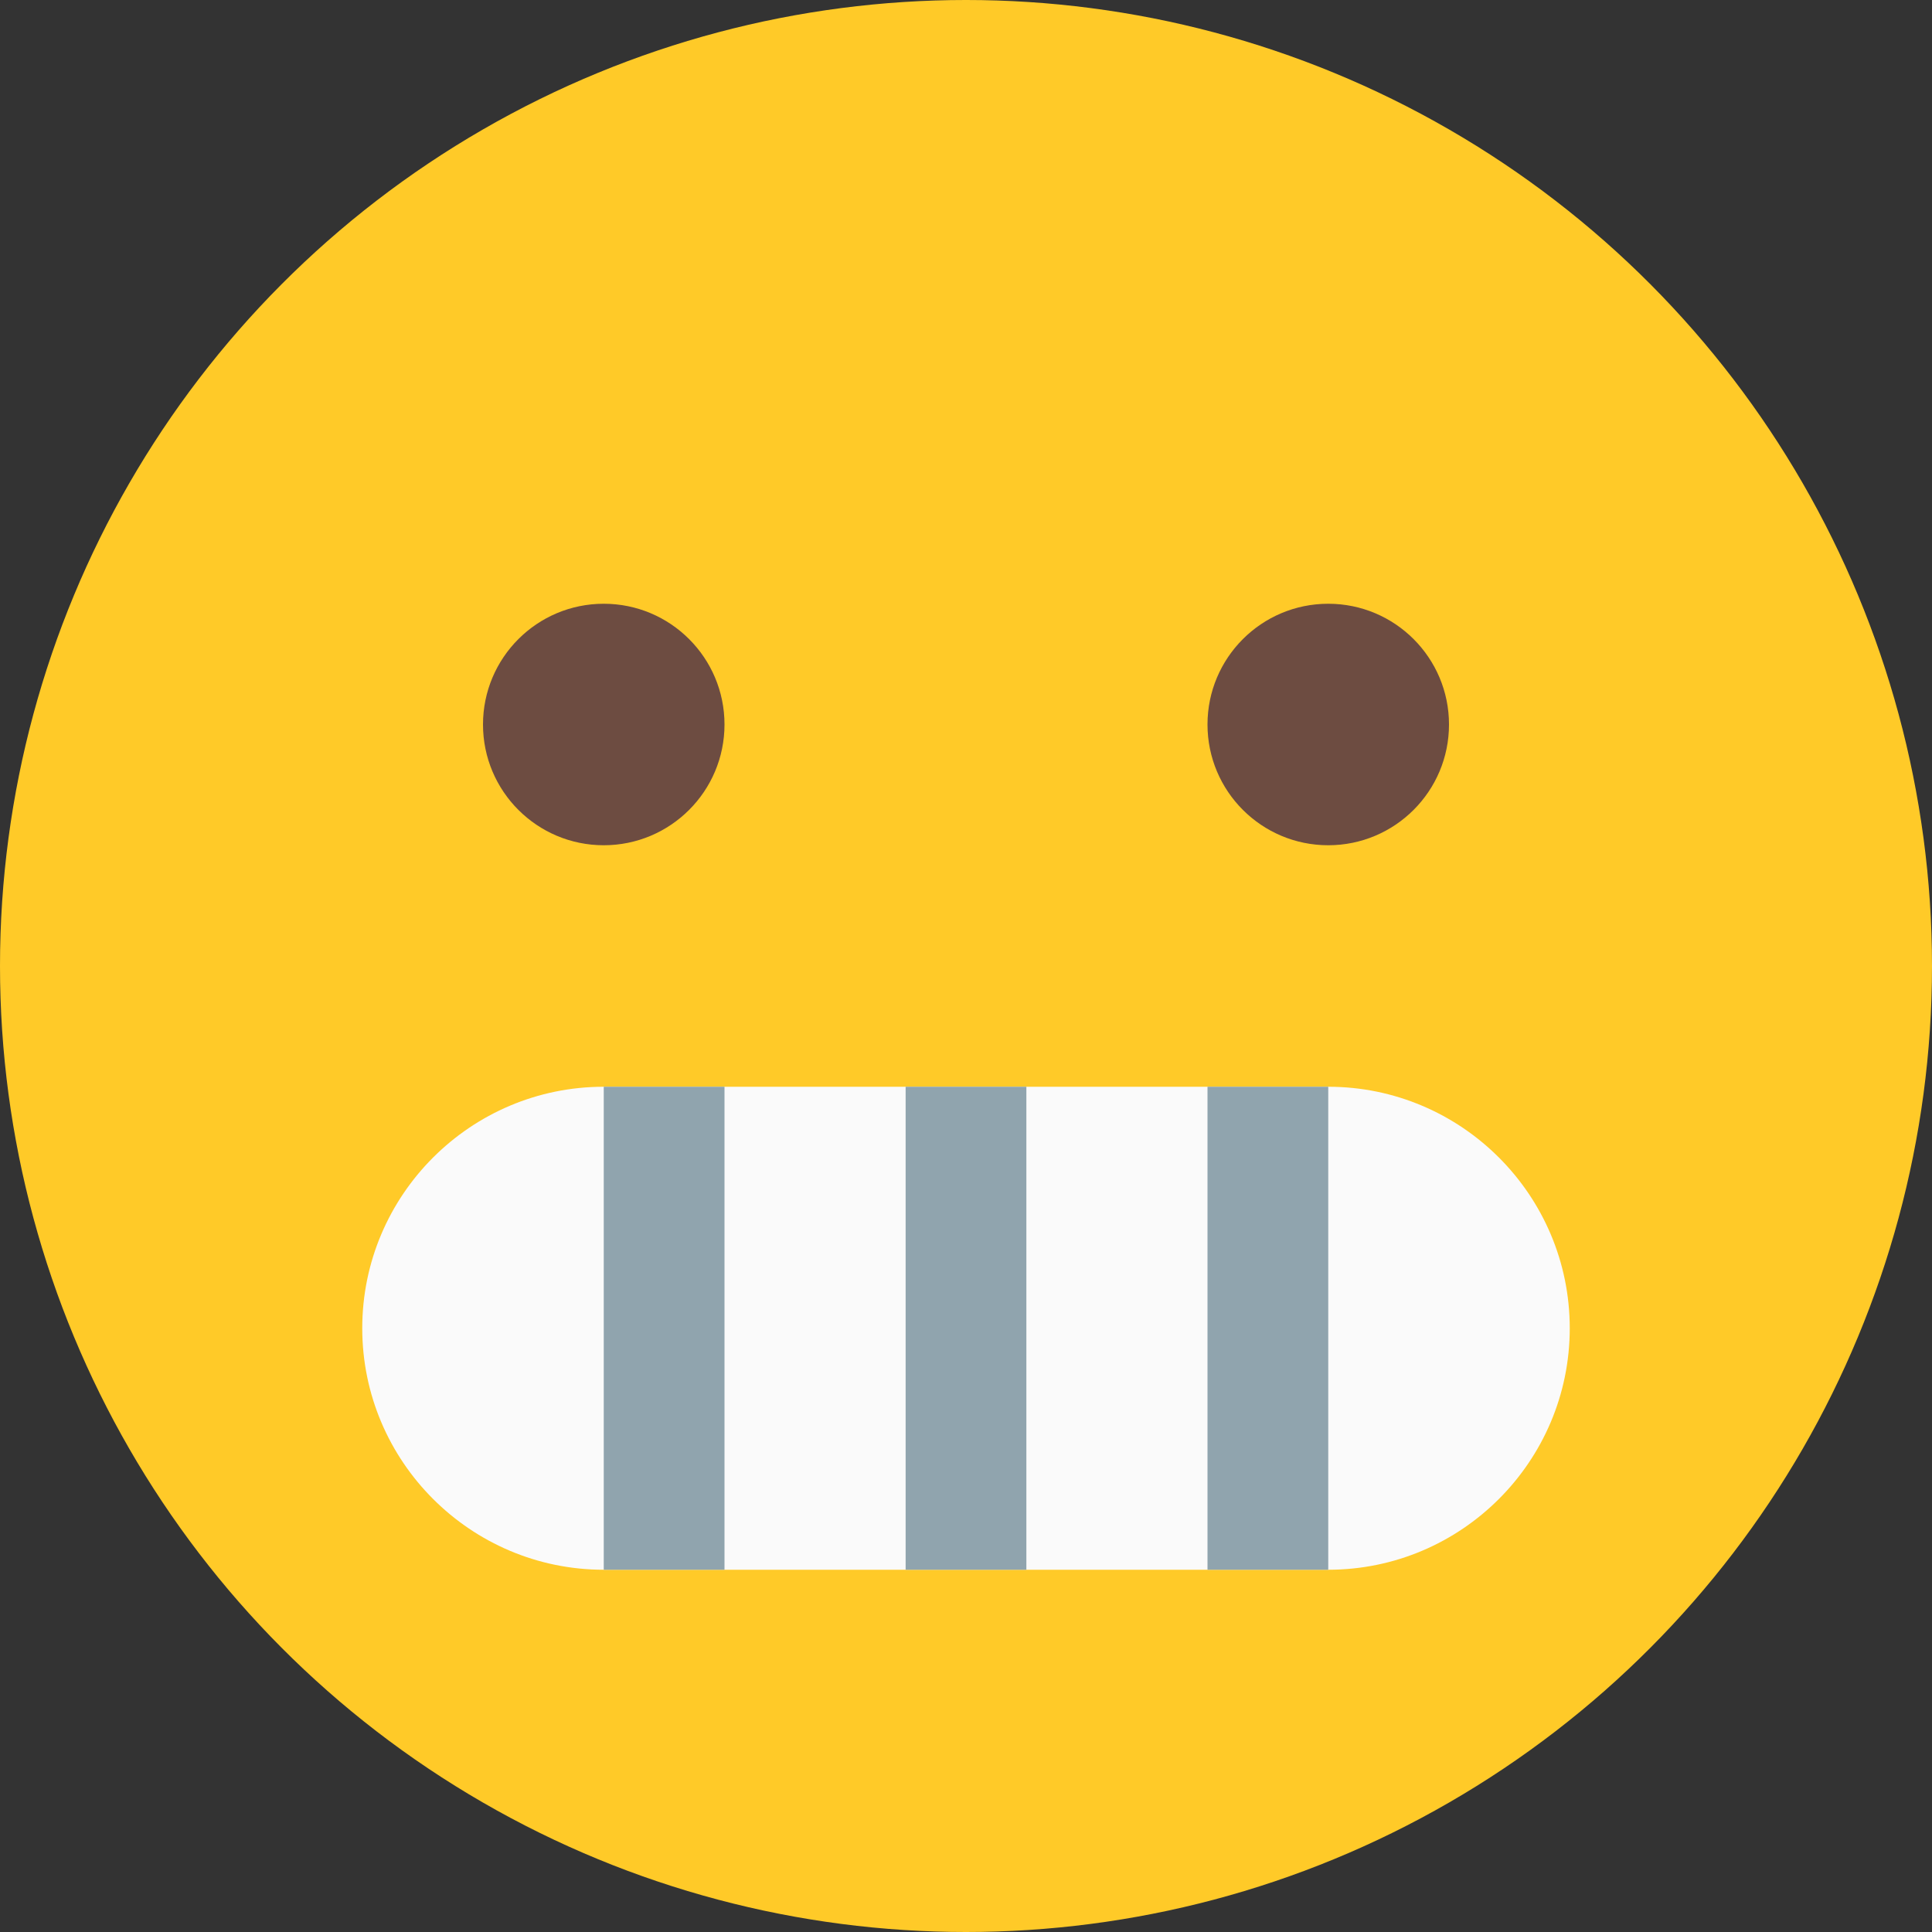 <?xml version="1.0" encoding="iso-8859-1"?>
<!-- Generator: Adobe Illustrator 19.0.0, SVG Export Plug-In . SVG Version: 6.00 Build 0)  -->
<svg version="1.1" id="Capa_1" xmlns="http://www.w3.org/2000/svg" xmlns:xlink="http://www.w3.org/1999/xlink" x="0px" y="0px"
	 viewBox="0 0 512 512" style="enable-background:new 0 0 512 512;" xml:space="preserve">
<rect x="0" y="0" width="512" height="512" fill="#333333" stroke="none"/>
<circle style="fill:#FFCA28;" cx="256" cy="256" r="256"/>
<g>
	<circle style="fill:#6D4C41;" cx="160" cy="192" r="32"/>
	<circle style="fill:#6D4C41;" cx="352" cy="192" r="32"/>
</g>
<path style="fill:#FAFAFA;" d="M352,288H160c-35.296,0-64,28.704-64,64s28.704,64,64,64h192c35.296,0,64-28.704,64-64
	S387.296,288,352,288z"/>
<g>
	<rect x="240" y="288" style="fill:#90A4AE;" width="32" height="128"/>
	<rect x="160" y="288" style="fill:#90A4AE;" width="32" height="128"/>
	<rect x="320" y="288" style="fill:#90A4AE;" width="32" height="128"/>
</g>
<g>
</g>
<g>
</g>
<g>
</g>
<g>
</g>
<g>
</g>
<g>
</g>
<g>
</g>
<g>
</g>
<g>
</g>
<g>
</g>
<g>
</g>
<g>
</g>
<g>
</g>
<g>
</g>
<g>
</g>
</svg>
